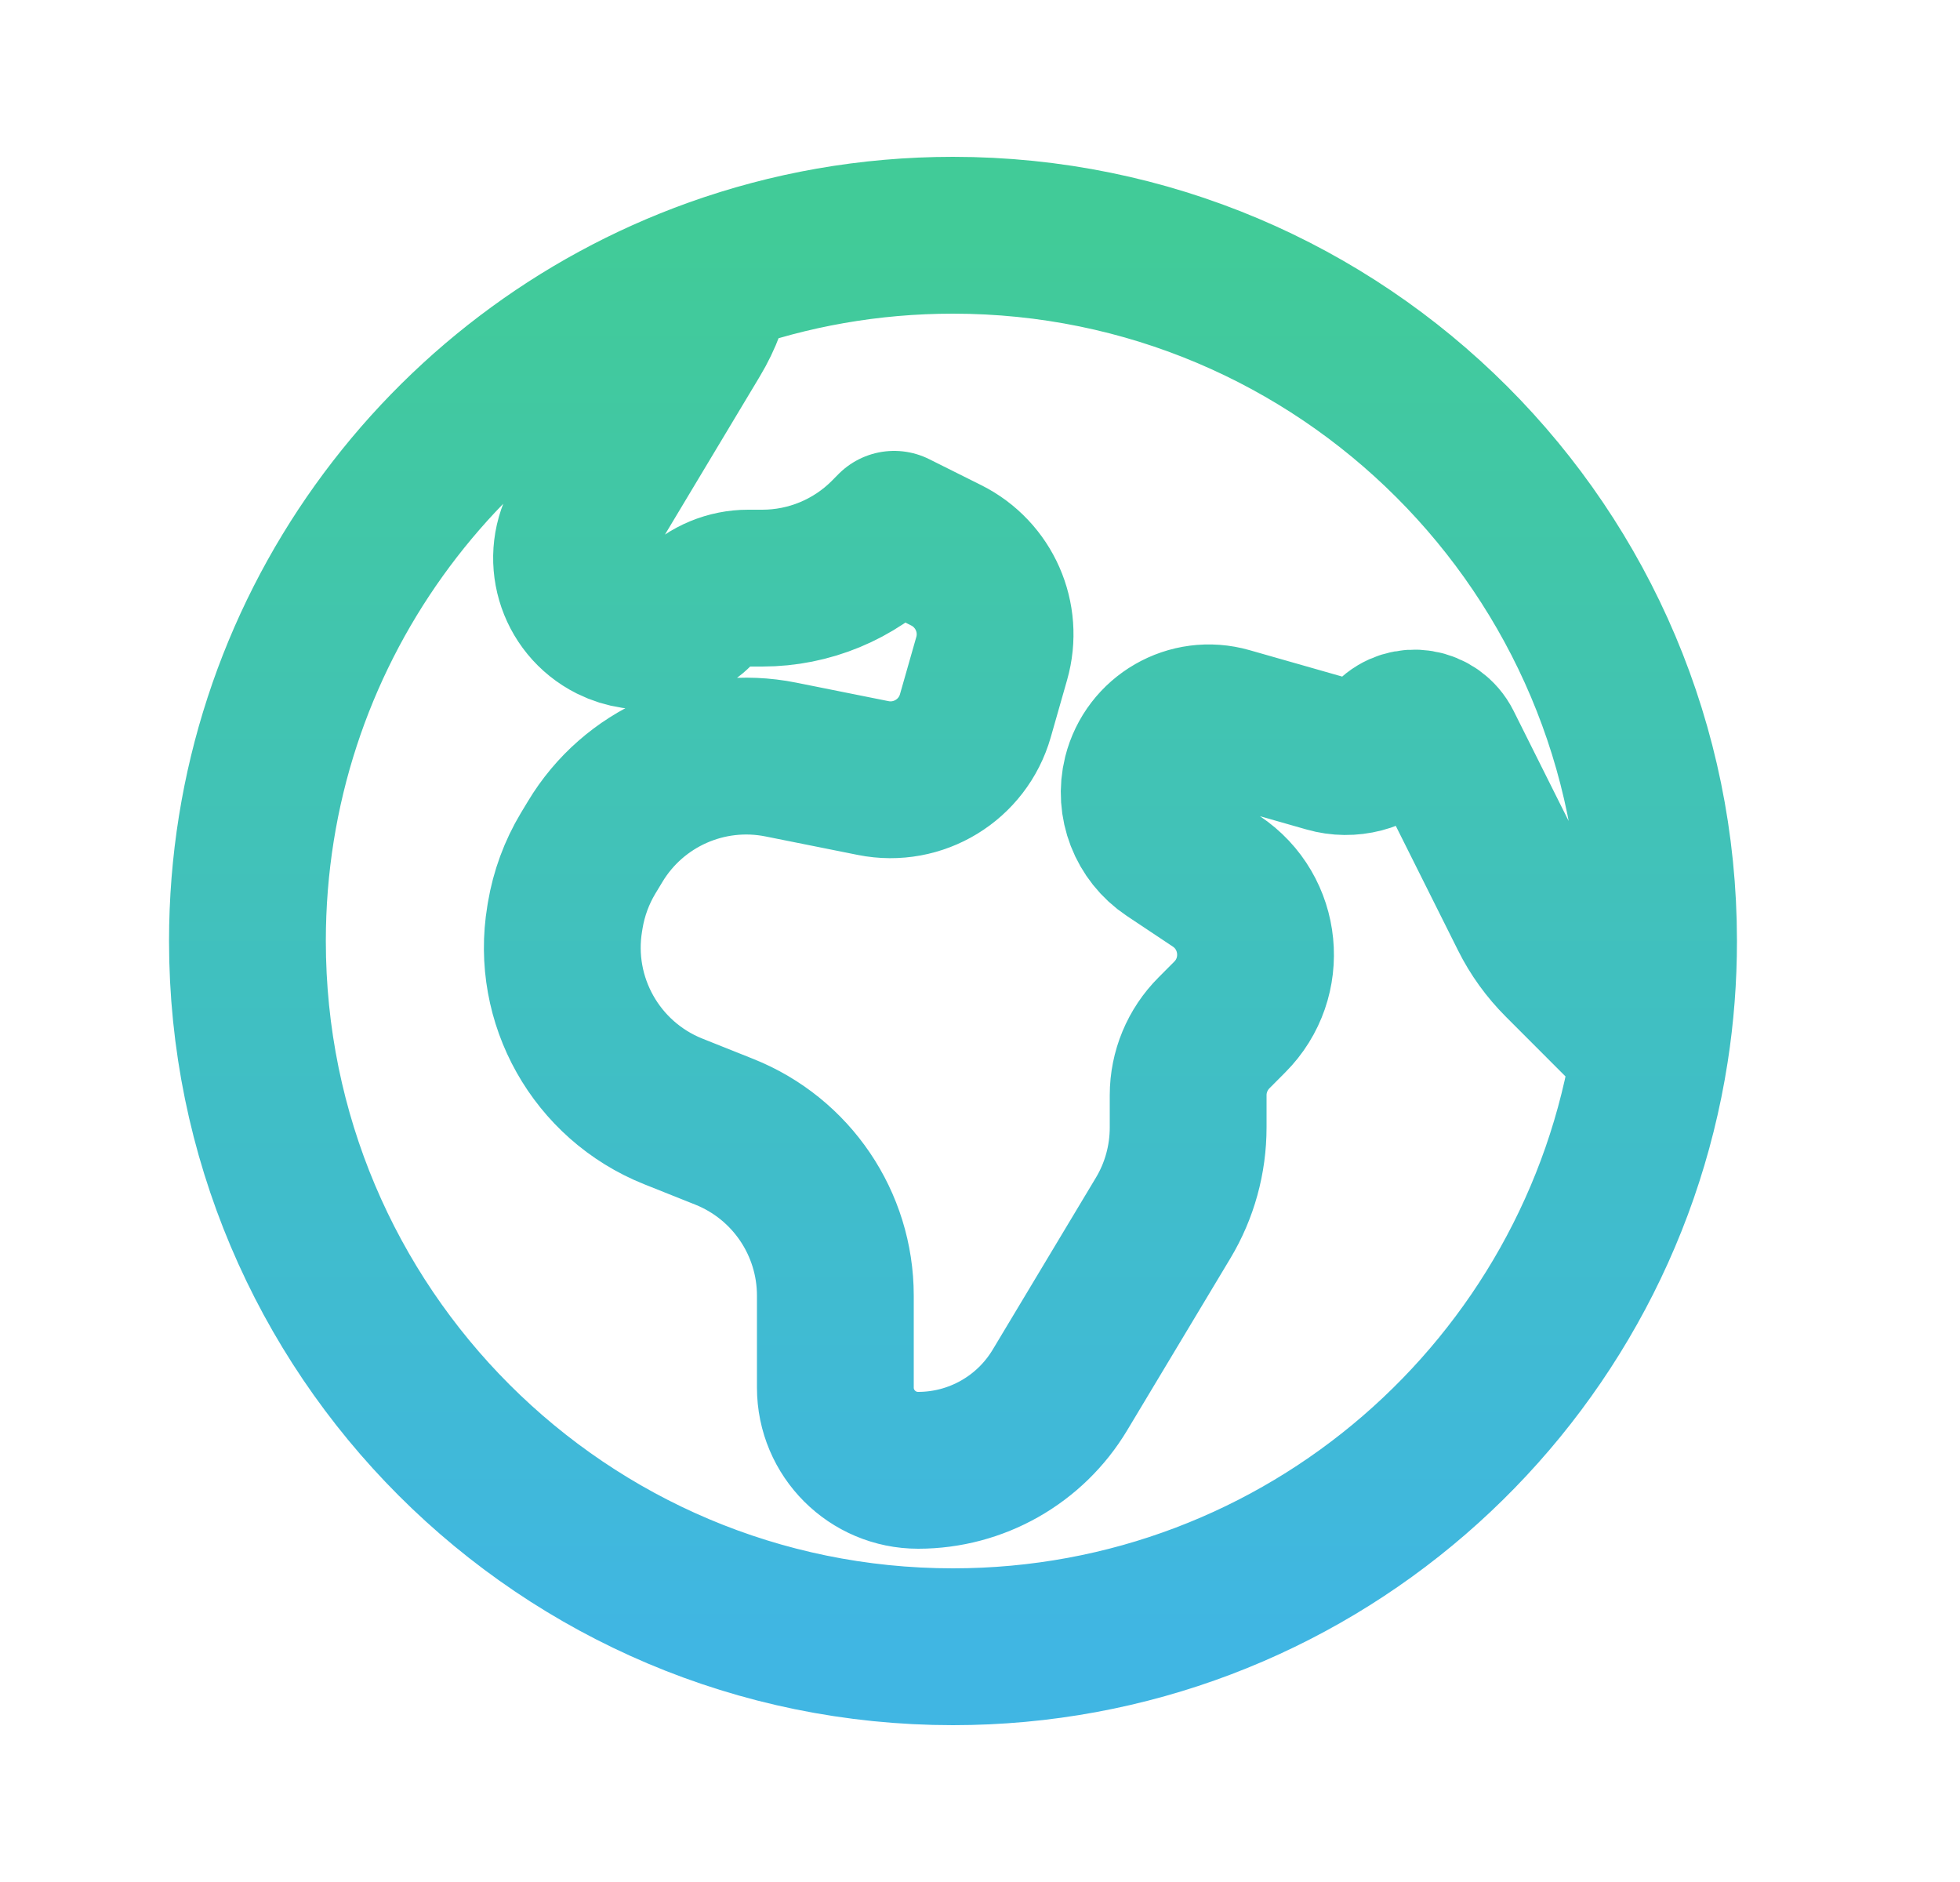 <svg width="25" height="24" viewBox="0 0 25 24" fill="none" xmlns="http://www.w3.org/2000/svg">
<path d="M21.048 13.393L19.914 12.258C19.743 12.087 19.6 11.89 19.492 11.673L18.412 9.513C18.286 9.261 17.949 9.206 17.75 9.406C17.537 9.618 17.226 9.699 16.938 9.616L15.665 9.253C15.181 9.114 14.68 9.404 14.557 9.892C14.466 10.257 14.614 10.639 14.927 10.848L15.514 11.239C16.104 11.633 16.187 12.468 15.685 12.97L15.485 13.171C15.274 13.382 15.155 13.668 15.155 13.966V14.377C15.155 14.785 15.045 15.185 14.835 15.534L13.52 17.725C13.139 18.361 12.452 18.75 11.711 18.75C11.128 18.75 10.655 18.278 10.655 17.695V16.523C10.655 15.603 10.095 14.776 9.241 14.434L8.587 14.173C7.605 13.78 7.029 12.757 7.203 11.714L7.21 11.671C7.257 11.393 7.355 11.126 7.5 10.884L7.59 10.735C8.079 9.919 9.028 9.499 9.96 9.686L11.138 9.922C11.713 10.037 12.28 9.691 12.441 9.127L12.649 8.398C12.798 7.877 12.555 7.325 12.07 7.082L11.405 6.75L11.315 6.841C10.893 7.263 10.32 7.5 9.724 7.5H9.543C9.295 7.5 9.056 7.599 8.881 7.774C8.598 8.058 8.164 8.129 7.805 7.95C7.32 7.707 7.144 7.103 7.423 6.638L8.835 4.284C8.976 4.05 9.072 3.792 9.12 3.525M21.048 13.393C21.119 12.939 21.155 12.474 21.155 12C21.155 7.029 17.126 3 12.155 3C11.09 3 10.068 3.185 9.12 3.525M21.048 13.393C20.379 17.702 16.652 21 12.155 21C7.185 21 3.156 16.971 3.156 12C3.156 8.095 5.643 4.77 9.12 3.525" stroke="url(#paint0_linear_141_5368)" stroke-width="2" stroke-linecap="round" stroke-linejoin="round"/>
<defs>
<linearGradient id="paint0_linear_141_5368" x1="12.155" y1="3" x2="12.155" y2="21" gradientUnits="userSpaceOnUse">
<stop stop-color="#41CB98"/>
<stop offset="1" stop-color="#40B6E3"/>
</linearGradient>
</defs>
</svg>
